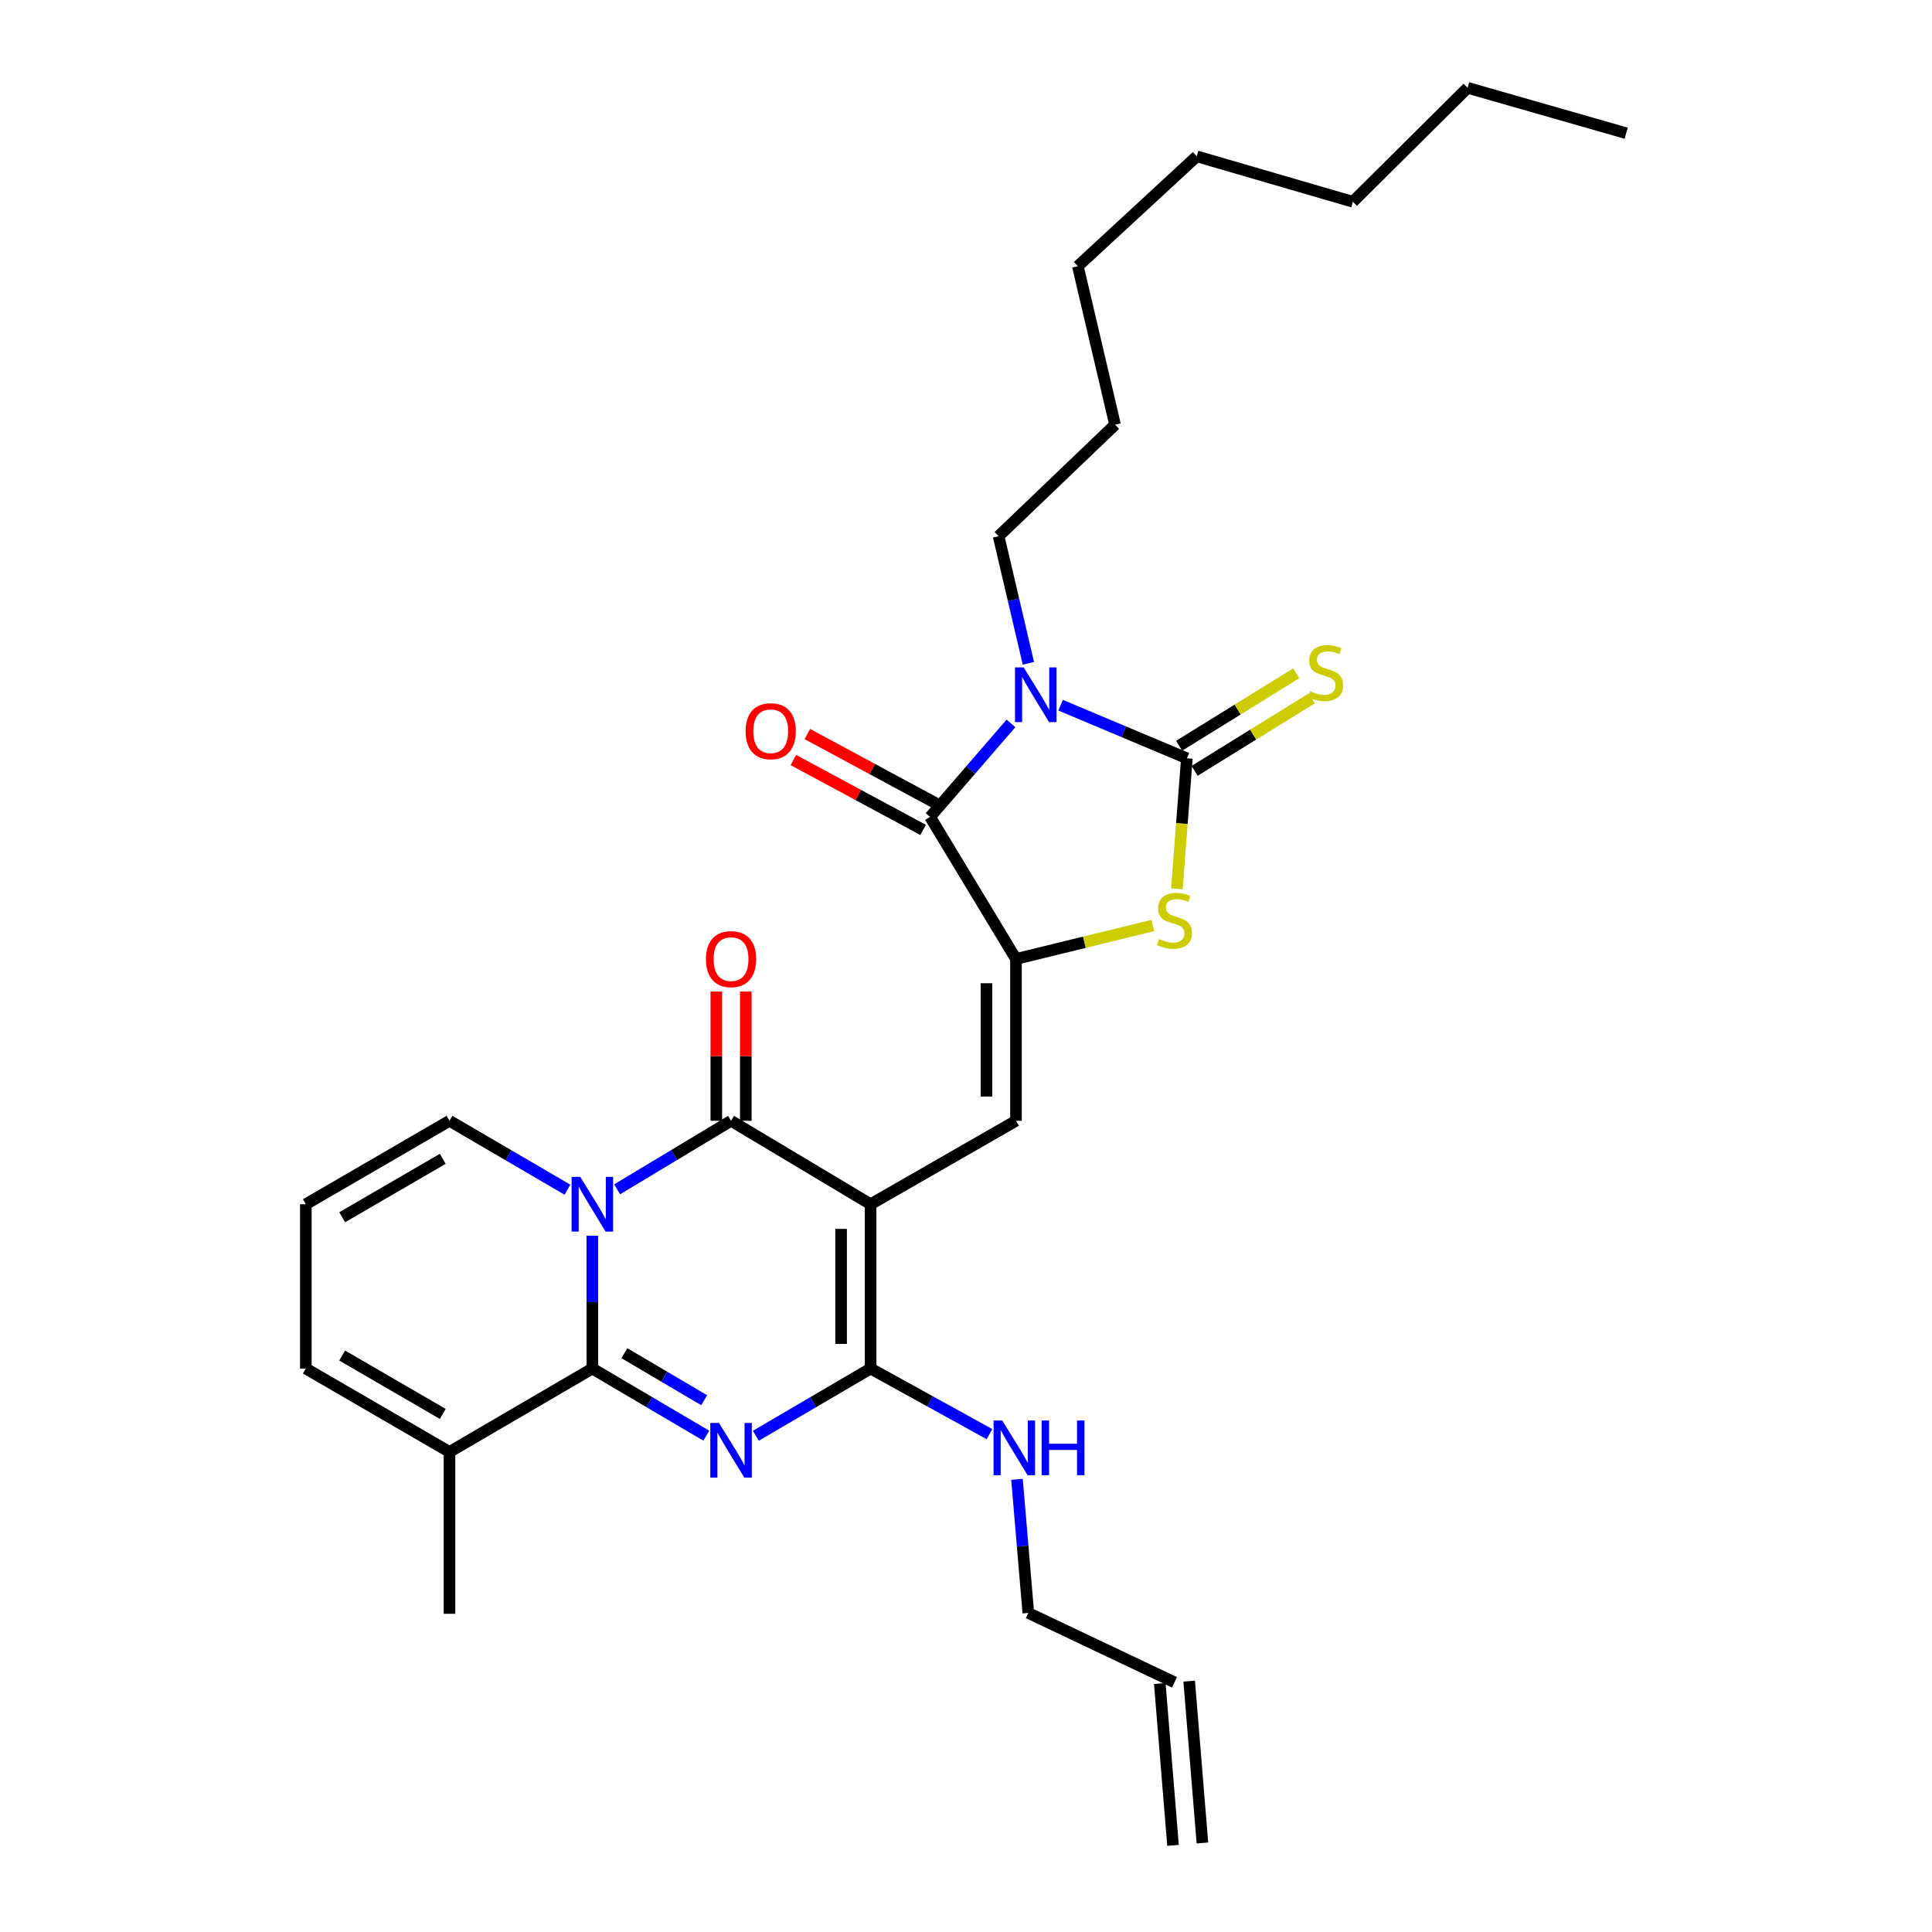 <?xml version='1.0' encoding='iso-8859-1'?>
<svg version='1.1' baseProfile='full'
              xmlns='http://www.w3.org/2000/svg'
                      xmlns:rdkit='http://www.rdkit.org/xml'
                      xmlns:xlink='http://www.w3.org/1999/xlink'
                  xml:space='preserve'
width='1000px' height='1000px' viewBox='0 0 1000 1000'>
<!-- END OF HEADER -->
<rect style='opacity:1.0;fill:#FFFFFF;stroke:none' width='1000' height='1000' x='0' y='0'> </rect>
<path class='bond-4' d='M 450.621,623.312 L 378.393,580.124' style='fill:none;fill-rule:evenodd;stroke:#000000;stroke-width:6px;stroke-linecap:butt;stroke-linejoin:miter;stroke-opacity:1' />
<path class='bond-6' d='M 450.621,623.312 L 450.621,708.355' style='fill:none;fill-rule:evenodd;stroke:#000000;stroke-width:6px;stroke-linecap:butt;stroke-linejoin:miter;stroke-opacity:1' />
<path class='bond-6' d='M 435.355,636.068 L 435.355,695.598' style='fill:none;fill-rule:evenodd;stroke:#000000;stroke-width:6px;stroke-linecap:butt;stroke-linejoin:miter;stroke-opacity:1' />
<path class='bond-9' d='M 450.621,623.312 L 525.868,580.124' style='fill:none;fill-rule:evenodd;stroke:#000000;stroke-width:6px;stroke-linecap:butt;stroke-linejoin:miter;stroke-opacity:1' />
<path class='bond-0' d='M 319.424,615.592 L 348.909,597.858' style='fill:none;fill-rule:evenodd;stroke:#0000FF;stroke-width:6px;stroke-linecap:butt;stroke-linejoin:miter;stroke-opacity:1' />
<path class='bond-0' d='M 348.909,597.858 L 378.393,580.124' style='fill:none;fill-rule:evenodd;stroke:#000000;stroke-width:6px;stroke-linecap:butt;stroke-linejoin:miter;stroke-opacity:1' />
<path class='bond-12' d='M 293.709,615.787 L 263.183,597.956' style='fill:none;fill-rule:evenodd;stroke:#0000FF;stroke-width:6px;stroke-linecap:butt;stroke-linejoin:miter;stroke-opacity:1' />
<path class='bond-12' d='M 263.183,597.956 L 232.657,580.124' style='fill:none;fill-rule:evenodd;stroke:#000000;stroke-width:6px;stroke-linecap:butt;stroke-linejoin:miter;stroke-opacity:1' />
<path class='bond-30' d='M 306.589,639.598 L 306.589,673.976' style='fill:none;fill-rule:evenodd;stroke:#0000FF;stroke-width:6px;stroke-linecap:butt;stroke-linejoin:miter;stroke-opacity:1' />
<path class='bond-30' d='M 306.589,673.976 L 306.589,708.355' style='fill:none;fill-rule:evenodd;stroke:#000000;stroke-width:6px;stroke-linecap:butt;stroke-linejoin:miter;stroke-opacity:1' />
<path class='bond-1' d='M 391.226,743.151 L 420.924,725.753' style='fill:none;fill-rule:evenodd;stroke:#0000FF;stroke-width:6px;stroke-linecap:butt;stroke-linejoin:miter;stroke-opacity:1' />
<path class='bond-1' d='M 420.924,725.753 L 450.621,708.355' style='fill:none;fill-rule:evenodd;stroke:#000000;stroke-width:6px;stroke-linecap:butt;stroke-linejoin:miter;stroke-opacity:1' />
<path class='bond-2' d='M 365.57,743.112 L 336.08,725.733' style='fill:none;fill-rule:evenodd;stroke:#0000FF;stroke-width:6px;stroke-linecap:butt;stroke-linejoin:miter;stroke-opacity:1' />
<path class='bond-2' d='M 336.08,725.733 L 306.589,708.355' style='fill:none;fill-rule:evenodd;stroke:#000000;stroke-width:6px;stroke-linecap:butt;stroke-linejoin:miter;stroke-opacity:1' />
<path class='bond-2' d='M 364.473,724.746 L 343.83,712.581' style='fill:none;fill-rule:evenodd;stroke:#0000FF;stroke-width:6px;stroke-linecap:butt;stroke-linejoin:miter;stroke-opacity:1' />
<path class='bond-2' d='M 343.83,712.581 L 323.187,700.416' style='fill:none;fill-rule:evenodd;stroke:#000000;stroke-width:6px;stroke-linecap:butt;stroke-linejoin:miter;stroke-opacity:1' />
<path class='bond-11' d='M 306.589,708.355 L 232.657,751.517' style='fill:none;fill-rule:evenodd;stroke:#000000;stroke-width:6px;stroke-linecap:butt;stroke-linejoin:miter;stroke-opacity:1' />
<path class='bond-3' d='M 523.275,374.436 L 502.346,398.64' style='fill:none;fill-rule:evenodd;stroke:#0000FF;stroke-width:6px;stroke-linecap:butt;stroke-linejoin:miter;stroke-opacity:1' />
<path class='bond-3' d='M 502.346,398.64 L 481.417,422.844' style='fill:none;fill-rule:evenodd;stroke:#000000;stroke-width:6px;stroke-linecap:butt;stroke-linejoin:miter;stroke-opacity:1' />
<path class='bond-19' d='M 532.294,343.331 L 524.586,310.436' style='fill:none;fill-rule:evenodd;stroke:#0000FF;stroke-width:6px;stroke-linecap:butt;stroke-linejoin:miter;stroke-opacity:1' />
<path class='bond-19' d='M 524.586,310.436 L 516.878,277.54' style='fill:none;fill-rule:evenodd;stroke:#000000;stroke-width:6px;stroke-linecap:butt;stroke-linejoin:miter;stroke-opacity:1' />
<path class='bond-31' d='M 548.967,365.008 L 581.644,378.753' style='fill:none;fill-rule:evenodd;stroke:#0000FF;stroke-width:6px;stroke-linecap:butt;stroke-linejoin:miter;stroke-opacity:1' />
<path class='bond-31' d='M 581.644,378.753 L 614.321,392.498' style='fill:none;fill-rule:evenodd;stroke:#000000;stroke-width:6px;stroke-linecap:butt;stroke-linejoin:miter;stroke-opacity:1' />
<path class='bond-14' d='M 386.026,580.124 L 386.026,546.67' style='fill:none;fill-rule:evenodd;stroke:#000000;stroke-width:6px;stroke-linecap:butt;stroke-linejoin:miter;stroke-opacity:1' />
<path class='bond-14' d='M 386.026,546.67 L 386.026,513.216' style='fill:none;fill-rule:evenodd;stroke:#FF0000;stroke-width:6px;stroke-linecap:butt;stroke-linejoin:miter;stroke-opacity:1' />
<path class='bond-14' d='M 370.76,580.124 L 370.76,546.67' style='fill:none;fill-rule:evenodd;stroke:#000000;stroke-width:6px;stroke-linecap:butt;stroke-linejoin:miter;stroke-opacity:1' />
<path class='bond-14' d='M 370.76,546.67 L 370.76,513.216' style='fill:none;fill-rule:evenodd;stroke:#FF0000;stroke-width:6px;stroke-linecap:butt;stroke-linejoin:miter;stroke-opacity:1' />
<path class='bond-5' d='M 614.321,392.498 L 611.736,426.286' style='fill:none;fill-rule:evenodd;stroke:#000000;stroke-width:6px;stroke-linecap:butt;stroke-linejoin:miter;stroke-opacity:1' />
<path class='bond-5' d='M 611.736,426.286 L 609.15,460.073' style='fill:none;fill-rule:evenodd;stroke:#CCCC00;stroke-width:6px;stroke-linecap:butt;stroke-linejoin:miter;stroke-opacity:1' />
<path class='bond-13' d='M 618.338,398.989 L 648.644,380.234' style='fill:none;fill-rule:evenodd;stroke:#000000;stroke-width:6px;stroke-linecap:butt;stroke-linejoin:miter;stroke-opacity:1' />
<path class='bond-13' d='M 648.644,380.234 L 678.951,361.48' style='fill:none;fill-rule:evenodd;stroke:#CCCC00;stroke-width:6px;stroke-linecap:butt;stroke-linejoin:miter;stroke-opacity:1' />
<path class='bond-13' d='M 610.304,386.007 L 640.611,367.252' style='fill:none;fill-rule:evenodd;stroke:#000000;stroke-width:6px;stroke-linecap:butt;stroke-linejoin:miter;stroke-opacity:1' />
<path class='bond-13' d='M 640.611,367.252 L 670.917,348.498' style='fill:none;fill-rule:evenodd;stroke:#CCCC00;stroke-width:6px;stroke-linecap:butt;stroke-linejoin:miter;stroke-opacity:1' />
<path class='bond-18' d='M 450.621,708.355 L 481.384,725.331' style='fill:none;fill-rule:evenodd;stroke:#000000;stroke-width:6px;stroke-linecap:butt;stroke-linejoin:miter;stroke-opacity:1' />
<path class='bond-18' d='M 481.384,725.331 L 512.148,742.306' style='fill:none;fill-rule:evenodd;stroke:#0000FF;stroke-width:6px;stroke-linecap:butt;stroke-linejoin:miter;stroke-opacity:1' />
<path class='bond-7' d='M 525.868,496.361 L 525.868,580.124' style='fill:none;fill-rule:evenodd;stroke:#000000;stroke-width:6px;stroke-linecap:butt;stroke-linejoin:miter;stroke-opacity:1' />
<path class='bond-7' d='M 510.602,508.926 L 510.602,567.56' style='fill:none;fill-rule:evenodd;stroke:#000000;stroke-width:6px;stroke-linecap:butt;stroke-linejoin:miter;stroke-opacity:1' />
<path class='bond-8' d='M 525.868,496.361 L 481.417,422.844' style='fill:none;fill-rule:evenodd;stroke:#000000;stroke-width:6px;stroke-linecap:butt;stroke-linejoin:miter;stroke-opacity:1' />
<path class='bond-10' d='M 525.868,496.361 L 561.293,487.697' style='fill:none;fill-rule:evenodd;stroke:#000000;stroke-width:6px;stroke-linecap:butt;stroke-linejoin:miter;stroke-opacity:1' />
<path class='bond-10' d='M 561.293,487.697 L 596.718,479.032' style='fill:none;fill-rule:evenodd;stroke:#CCCC00;stroke-width:6px;stroke-linecap:butt;stroke-linejoin:miter;stroke-opacity:1' />
<path class='bond-15' d='M 485.038,416.124 L 451.46,398.032' style='fill:none;fill-rule:evenodd;stroke:#000000;stroke-width:6px;stroke-linecap:butt;stroke-linejoin:miter;stroke-opacity:1' />
<path class='bond-15' d='M 451.46,398.032 L 417.882,379.94' style='fill:none;fill-rule:evenodd;stroke:#FF0000;stroke-width:6px;stroke-linecap:butt;stroke-linejoin:miter;stroke-opacity:1' />
<path class='bond-15' d='M 477.796,429.564 L 444.218,411.472' style='fill:none;fill-rule:evenodd;stroke:#000000;stroke-width:6px;stroke-linecap:butt;stroke-linejoin:miter;stroke-opacity:1' />
<path class='bond-15' d='M 444.218,411.472 L 410.64,393.38' style='fill:none;fill-rule:evenodd;stroke:#FF0000;stroke-width:6px;stroke-linecap:butt;stroke-linejoin:miter;stroke-opacity:1' />
<path class='bond-17' d='M 232.657,751.517 L 158.292,708.355' style='fill:none;fill-rule:evenodd;stroke:#000000;stroke-width:6px;stroke-linecap:butt;stroke-linejoin:miter;stroke-opacity:1' />
<path class='bond-17' d='M 229.165,731.839 L 177.11,701.625' style='fill:none;fill-rule:evenodd;stroke:#000000;stroke-width:6px;stroke-linecap:butt;stroke-linejoin:miter;stroke-opacity:1' />
<path class='bond-23' d='M 232.657,751.517 L 232.657,835.297' style='fill:none;fill-rule:evenodd;stroke:#000000;stroke-width:6px;stroke-linecap:butt;stroke-linejoin:miter;stroke-opacity:1' />
<path class='bond-16' d='M 232.657,580.124 L 158.292,623.312' style='fill:none;fill-rule:evenodd;stroke:#000000;stroke-width:6px;stroke-linecap:butt;stroke-linejoin:miter;stroke-opacity:1' />
<path class='bond-16' d='M 229.169,599.804 L 177.113,630.035' style='fill:none;fill-rule:evenodd;stroke:#000000;stroke-width:6px;stroke-linecap:butt;stroke-linejoin:miter;stroke-opacity:1' />
<path class='bond-32' d='M 158.292,623.312 L 158.292,708.355' style='fill:none;fill-rule:evenodd;stroke:#000000;stroke-width:6px;stroke-linecap:butt;stroke-linejoin:miter;stroke-opacity:1' />
<path class='bond-22' d='M 526.394,765.709 L 529.324,800.282' style='fill:none;fill-rule:evenodd;stroke:#0000FF;stroke-width:6px;stroke-linecap:butt;stroke-linejoin:miter;stroke-opacity:1' />
<path class='bond-22' d='M 529.324,800.282 L 532.255,834.855' style='fill:none;fill-rule:evenodd;stroke:#000000;stroke-width:6px;stroke-linecap:butt;stroke-linejoin:miter;stroke-opacity:1' />
<path class='bond-24' d='M 516.878,277.54 L 577.147,219.833' style='fill:none;fill-rule:evenodd;stroke:#000000;stroke-width:6px;stroke-linecap:butt;stroke-linejoin:miter;stroke-opacity:1' />
<path class='bond-20' d='M 607.909,870.766 L 532.255,834.855' style='fill:none;fill-rule:evenodd;stroke:#000000;stroke-width:6px;stroke-linecap:butt;stroke-linejoin:miter;stroke-opacity:1' />
<path class='bond-21' d='M 600.301,871.388 L 607.154,955.168' style='fill:none;fill-rule:evenodd;stroke:#000000;stroke-width:6px;stroke-linecap:butt;stroke-linejoin:miter;stroke-opacity:1' />
<path class='bond-21' d='M 615.517,870.144 L 622.37,953.923' style='fill:none;fill-rule:evenodd;stroke:#000000;stroke-width:6px;stroke-linecap:butt;stroke-linejoin:miter;stroke-opacity:1' />
<path class='bond-27' d='M 577.147,219.833 L 557.894,137.783' style='fill:none;fill-rule:evenodd;stroke:#000000;stroke-width:6px;stroke-linecap:butt;stroke-linejoin:miter;stroke-opacity:1' />
<path class='bond-25' d='M 759.634,45.455 L 700.238,104.434' style='fill:none;fill-rule:evenodd;stroke:#000000;stroke-width:6px;stroke-linecap:butt;stroke-linejoin:miter;stroke-opacity:1' />
<path class='bond-29' d='M 759.634,45.455 L 841.708,68.948' style='fill:none;fill-rule:evenodd;stroke:#000000;stroke-width:6px;stroke-linecap:butt;stroke-linejoin:miter;stroke-opacity:1' />
<path class='bond-26' d='M 700.238,104.434 L 619.444,80.924' style='fill:none;fill-rule:evenodd;stroke:#000000;stroke-width:6px;stroke-linecap:butt;stroke-linejoin:miter;stroke-opacity:1' />
<path class='bond-28' d='M 557.894,137.783 L 619.444,80.924' style='fill:none;fill-rule:evenodd;stroke:#000000;stroke-width:6px;stroke-linecap:butt;stroke-linejoin:miter;stroke-opacity:1' />
<path  class='atom-1' d='M 300.329 609.152
L 309.609 624.152
Q 310.529 625.632, 312.009 628.312
Q 313.489 630.992, 313.569 631.152
L 313.569 609.152
L 317.329 609.152
L 317.329 637.472
L 313.449 637.472
L 303.489 621.072
Q 302.329 619.152, 301.089 616.952
Q 299.889 614.752, 299.529 614.072
L 299.529 637.472
L 295.849 637.472
L 295.849 609.152
L 300.329 609.152
' fill='#0000FF'/>
<path  class='atom-2' d='M 372.133 736.509
L 381.413 751.509
Q 382.333 752.989, 383.813 755.669
Q 385.293 758.349, 385.373 758.509
L 385.373 736.509
L 389.133 736.509
L 389.133 764.829
L 385.253 764.829
L 375.293 748.429
Q 374.133 746.509, 372.893 744.309
Q 371.693 742.109, 371.333 741.429
L 371.333 764.829
L 367.653 764.829
L 367.653 736.509
L 372.133 736.509
' fill='#0000FF'/>
<path  class='atom-4' d='M 529.845 345.438
L 539.125 360.438
Q 540.045 361.918, 541.525 364.598
Q 543.005 367.278, 543.085 367.438
L 543.085 345.438
L 546.845 345.438
L 546.845 373.758
L 542.965 373.758
L 533.005 357.358
Q 531.845 355.438, 530.605 353.238
Q 529.405 351.038, 529.045 350.358
L 529.045 373.758
L 525.365 373.758
L 525.365 345.438
L 529.845 345.438
' fill='#0000FF'/>
<path  class='atom-11' d='M 599.909 486.014
Q 600.229 486.134, 601.549 486.694
Q 602.869 487.254, 604.309 487.614
Q 605.789 487.934, 607.229 487.934
Q 609.909 487.934, 611.469 486.654
Q 613.029 485.334, 613.029 483.054
Q 613.029 481.494, 612.229 480.534
Q 611.469 479.574, 610.269 479.054
Q 609.069 478.534, 607.069 477.934
Q 604.549 477.174, 603.029 476.454
Q 601.549 475.734, 600.469 474.214
Q 599.429 472.694, 599.429 470.134
Q 599.429 466.574, 601.829 464.374
Q 604.269 462.174, 609.069 462.174
Q 612.349 462.174, 616.069 463.734
L 615.149 466.814
Q 611.749 465.414, 609.189 465.414
Q 606.429 465.414, 604.909 466.574
Q 603.389 467.694, 603.429 469.654
Q 603.429 471.174, 604.189 472.094
Q 604.989 473.014, 606.109 473.534
Q 607.269 474.054, 609.189 474.654
Q 611.749 475.454, 613.269 476.254
Q 614.789 477.054, 615.869 478.694
Q 616.989 480.294, 616.989 483.054
Q 616.989 486.974, 614.349 489.094
Q 611.749 491.174, 607.389 491.174
Q 604.869 491.174, 602.949 490.614
Q 601.069 490.094, 598.829 489.174
L 599.909 486.014
' fill='#CCCC00'/>
<path  class='atom-14' d='M 678.125 357.784
Q 678.445 357.904, 679.765 358.464
Q 681.085 359.024, 682.525 359.384
Q 684.005 359.704, 685.445 359.704
Q 688.125 359.704, 689.685 358.424
Q 691.245 357.104, 691.245 354.824
Q 691.245 353.264, 690.445 352.304
Q 689.685 351.344, 688.485 350.824
Q 687.285 350.304, 685.285 349.704
Q 682.765 348.944, 681.245 348.224
Q 679.765 347.504, 678.685 345.984
Q 677.645 344.464, 677.645 341.904
Q 677.645 338.344, 680.045 336.144
Q 682.485 333.944, 687.285 333.944
Q 690.565 333.944, 694.285 335.504
L 693.365 338.584
Q 689.965 337.184, 687.405 337.184
Q 684.645 337.184, 683.125 338.344
Q 681.605 339.464, 681.645 341.424
Q 681.645 342.944, 682.405 343.864
Q 683.205 344.784, 684.325 345.304
Q 685.485 345.824, 687.405 346.424
Q 689.965 347.224, 691.485 348.024
Q 693.005 348.824, 694.085 350.464
Q 695.205 352.064, 695.205 354.824
Q 695.205 358.744, 692.565 360.864
Q 689.965 362.944, 685.605 362.944
Q 683.085 362.944, 681.165 362.384
Q 679.285 361.864, 677.045 360.944
L 678.125 357.784
' fill='#CCCC00'/>
<path  class='atom-15' d='M 365.393 496.441
Q 365.393 489.641, 368.753 485.841
Q 372.113 482.041, 378.393 482.041
Q 384.673 482.041, 388.033 485.841
Q 391.393 489.641, 391.393 496.441
Q 391.393 503.321, 387.993 507.241
Q 384.593 511.121, 378.393 511.121
Q 372.153 511.121, 368.753 507.241
Q 365.393 503.361, 365.393 496.441
M 378.393 507.921
Q 382.713 507.921, 385.033 505.041
Q 387.393 502.121, 387.393 496.441
Q 387.393 490.881, 385.033 488.081
Q 382.713 485.241, 378.393 485.241
Q 374.073 485.241, 371.713 488.041
Q 369.393 490.841, 369.393 496.441
Q 369.393 502.161, 371.713 505.041
Q 374.073 507.921, 378.393 507.921
' fill='#FF0000'/>
<path  class='atom-16' d='M 385.918 378.473
Q 385.918 371.673, 389.278 367.873
Q 392.638 364.073, 398.918 364.073
Q 405.198 364.073, 408.558 367.873
Q 411.918 371.673, 411.918 378.473
Q 411.918 385.353, 408.518 389.273
Q 405.118 393.153, 398.918 393.153
Q 392.678 393.153, 389.278 389.273
Q 385.918 385.393, 385.918 378.473
M 398.918 389.953
Q 403.238 389.953, 405.558 387.073
Q 407.918 384.153, 407.918 378.473
Q 407.918 372.913, 405.558 370.113
Q 403.238 367.273, 398.918 367.273
Q 394.598 367.273, 392.238 370.073
Q 389.918 372.873, 389.918 378.473
Q 389.918 384.193, 392.238 387.073
Q 394.598 389.953, 398.918 389.953
' fill='#FF0000'/>
<path  class='atom-19' d='M 518.752 735.245
L 528.032 750.245
Q 528.952 751.725, 530.432 754.405
Q 531.912 757.085, 531.992 757.245
L 531.992 735.245
L 535.752 735.245
L 535.752 763.565
L 531.872 763.565
L 521.912 747.165
Q 520.752 745.245, 519.512 743.045
Q 518.312 740.845, 517.952 740.165
L 517.952 763.565
L 514.272 763.565
L 514.272 735.245
L 518.752 735.245
' fill='#0000FF'/>
<path  class='atom-19' d='M 539.152 735.245
L 542.992 735.245
L 542.992 747.285
L 557.472 747.285
L 557.472 735.245
L 561.312 735.245
L 561.312 763.565
L 557.472 763.565
L 557.472 750.485
L 542.992 750.485
L 542.992 763.565
L 539.152 763.565
L 539.152 735.245
' fill='#0000FF'/>
</svg>
